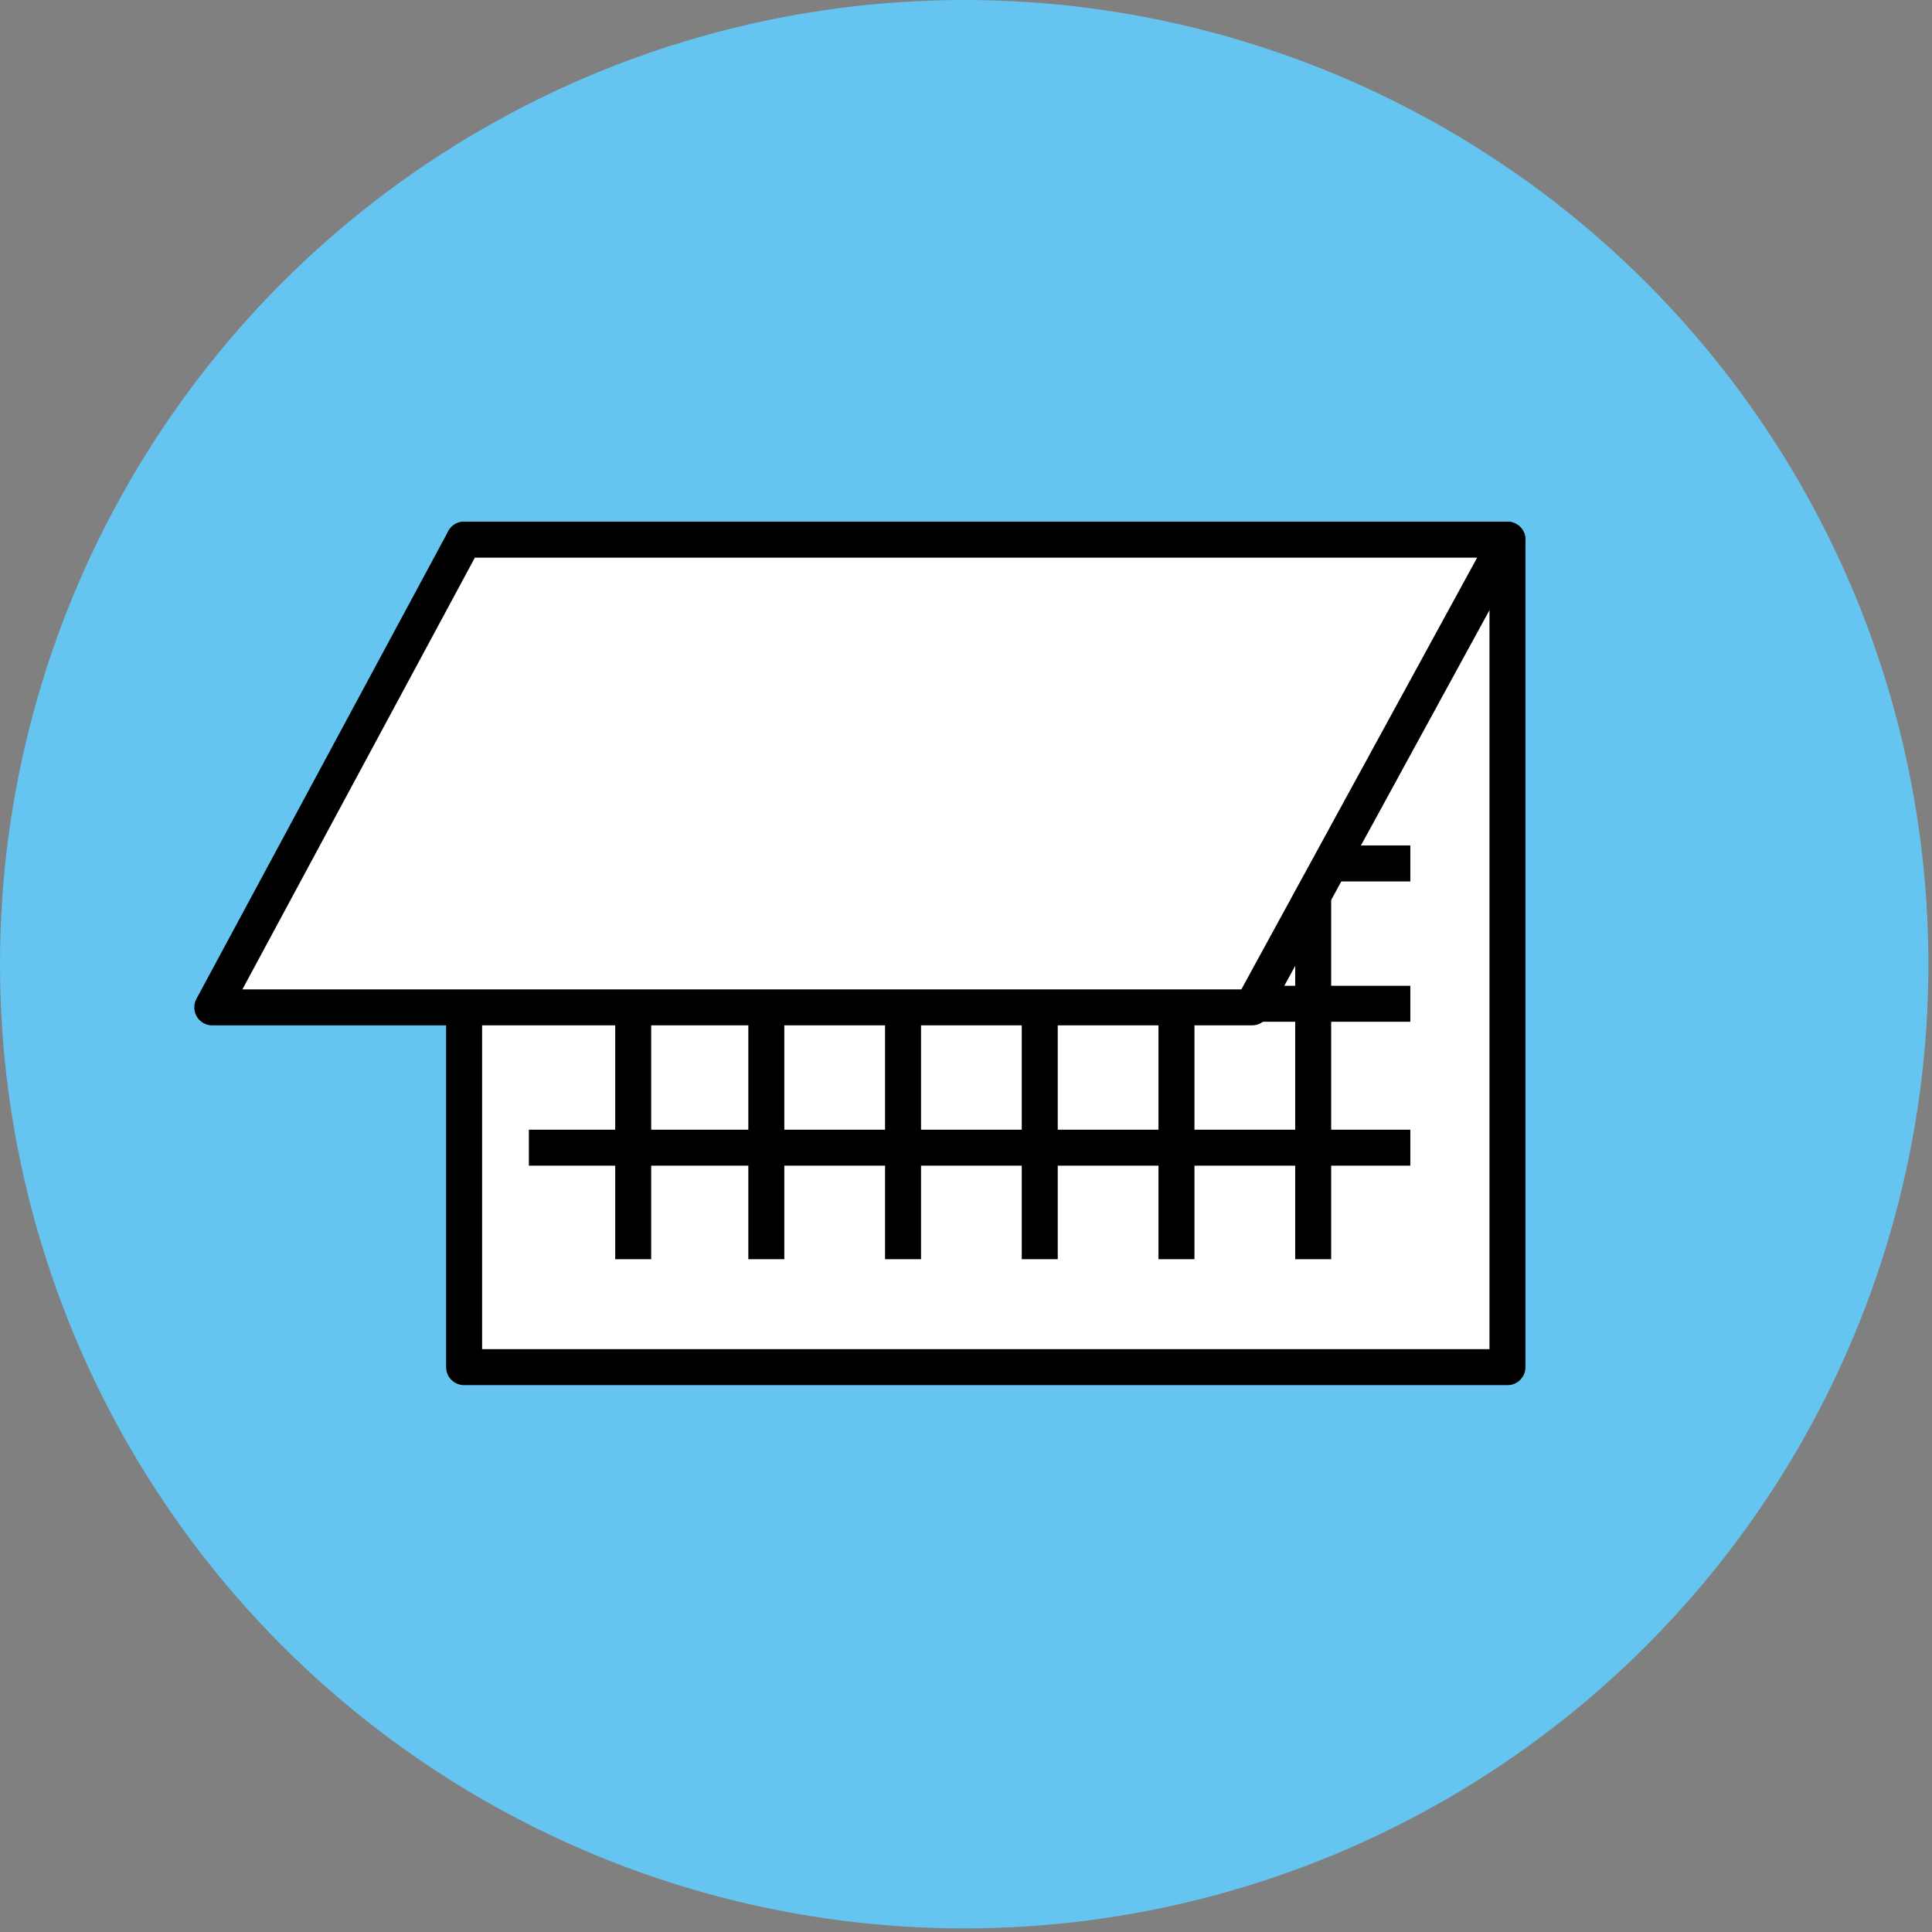 <?xml version="1.0" encoding="utf-8"?>
<!-- Generator: Adobe Illustrator 27.9.1, SVG Export Plug-In . SVG Version: 6.00 Build 0)  -->
<svg version="1.1" id="レイヤー_1" xmlns="http://www.w3.org/2000/svg" xmlns:xlink="http://www.w3.org/1999/xlink" x="0px"
	 y="0px" viewBox="0 0 53.7 53.7" style="enable-background:new 0 0 53.7 53.7;" xml:space="preserve">
<rect x="0" y="0" width="53.7" height="53.7" fill="#808080" stroke="none"/>
<style type="text/css">
	.st0{fill:#66C4F0;}
	.st1{fill:#FFFFFF;stroke:#000000;stroke-linecap:round;stroke-linejoin:round;stroke-miterlimit:10;}
	.st2{fill:none;stroke:#000000;stroke-miterlimit:10;}
</style>
<circle class="st0" cx="26.8" cy="26.8" r="26.8"/>
<g>
	<g>
		<rect x="12.9" y="15" class="st1" width="29" height="23"/>
		<line class="st2" x1="32.7" y1="22.6" x2="32.7" y2="35"/>
		<line class="st2" x1="36.5" y1="22.6" x2="36.5" y2="35"/>
		<line class="st2" x1="28.9" y1="25.3" x2="28.9" y2="35"/>
		<line class="st2" x1="25.1" y1="25.3" x2="25.1" y2="35"/>
		<line class="st2" x1="21.3" y1="25.3" x2="21.3" y2="35"/>
		<line class="st2" x1="17.6" y1="25.3" x2="17.6" y2="35"/>
		<line class="st2" x1="14.7" y1="31.9" x2="39.2" y2="31.9"/>
		<line class="st2" x1="14.7" y1="27.9" x2="39.2" y2="27.9"/>
		<line class="st2" x1="14.7" y1="24" x2="39.2" y2="24"/>
		<polygon class="st1" points="5.9,28 12.9,15 41.9,15 34.8,28 		"/>
	</g>
</g>
<g>
</g>
<g>
</g>
<g>
</g>
<g>
</g>
<g>
</g>
<g>
</g>
<g>
</g>
<g>
</g>
<g>
</g>
<g>
</g>
<g>
</g>
<g>
</g>
<g>
</g>
<g>
</g>
<g>
</g>
</svg>
